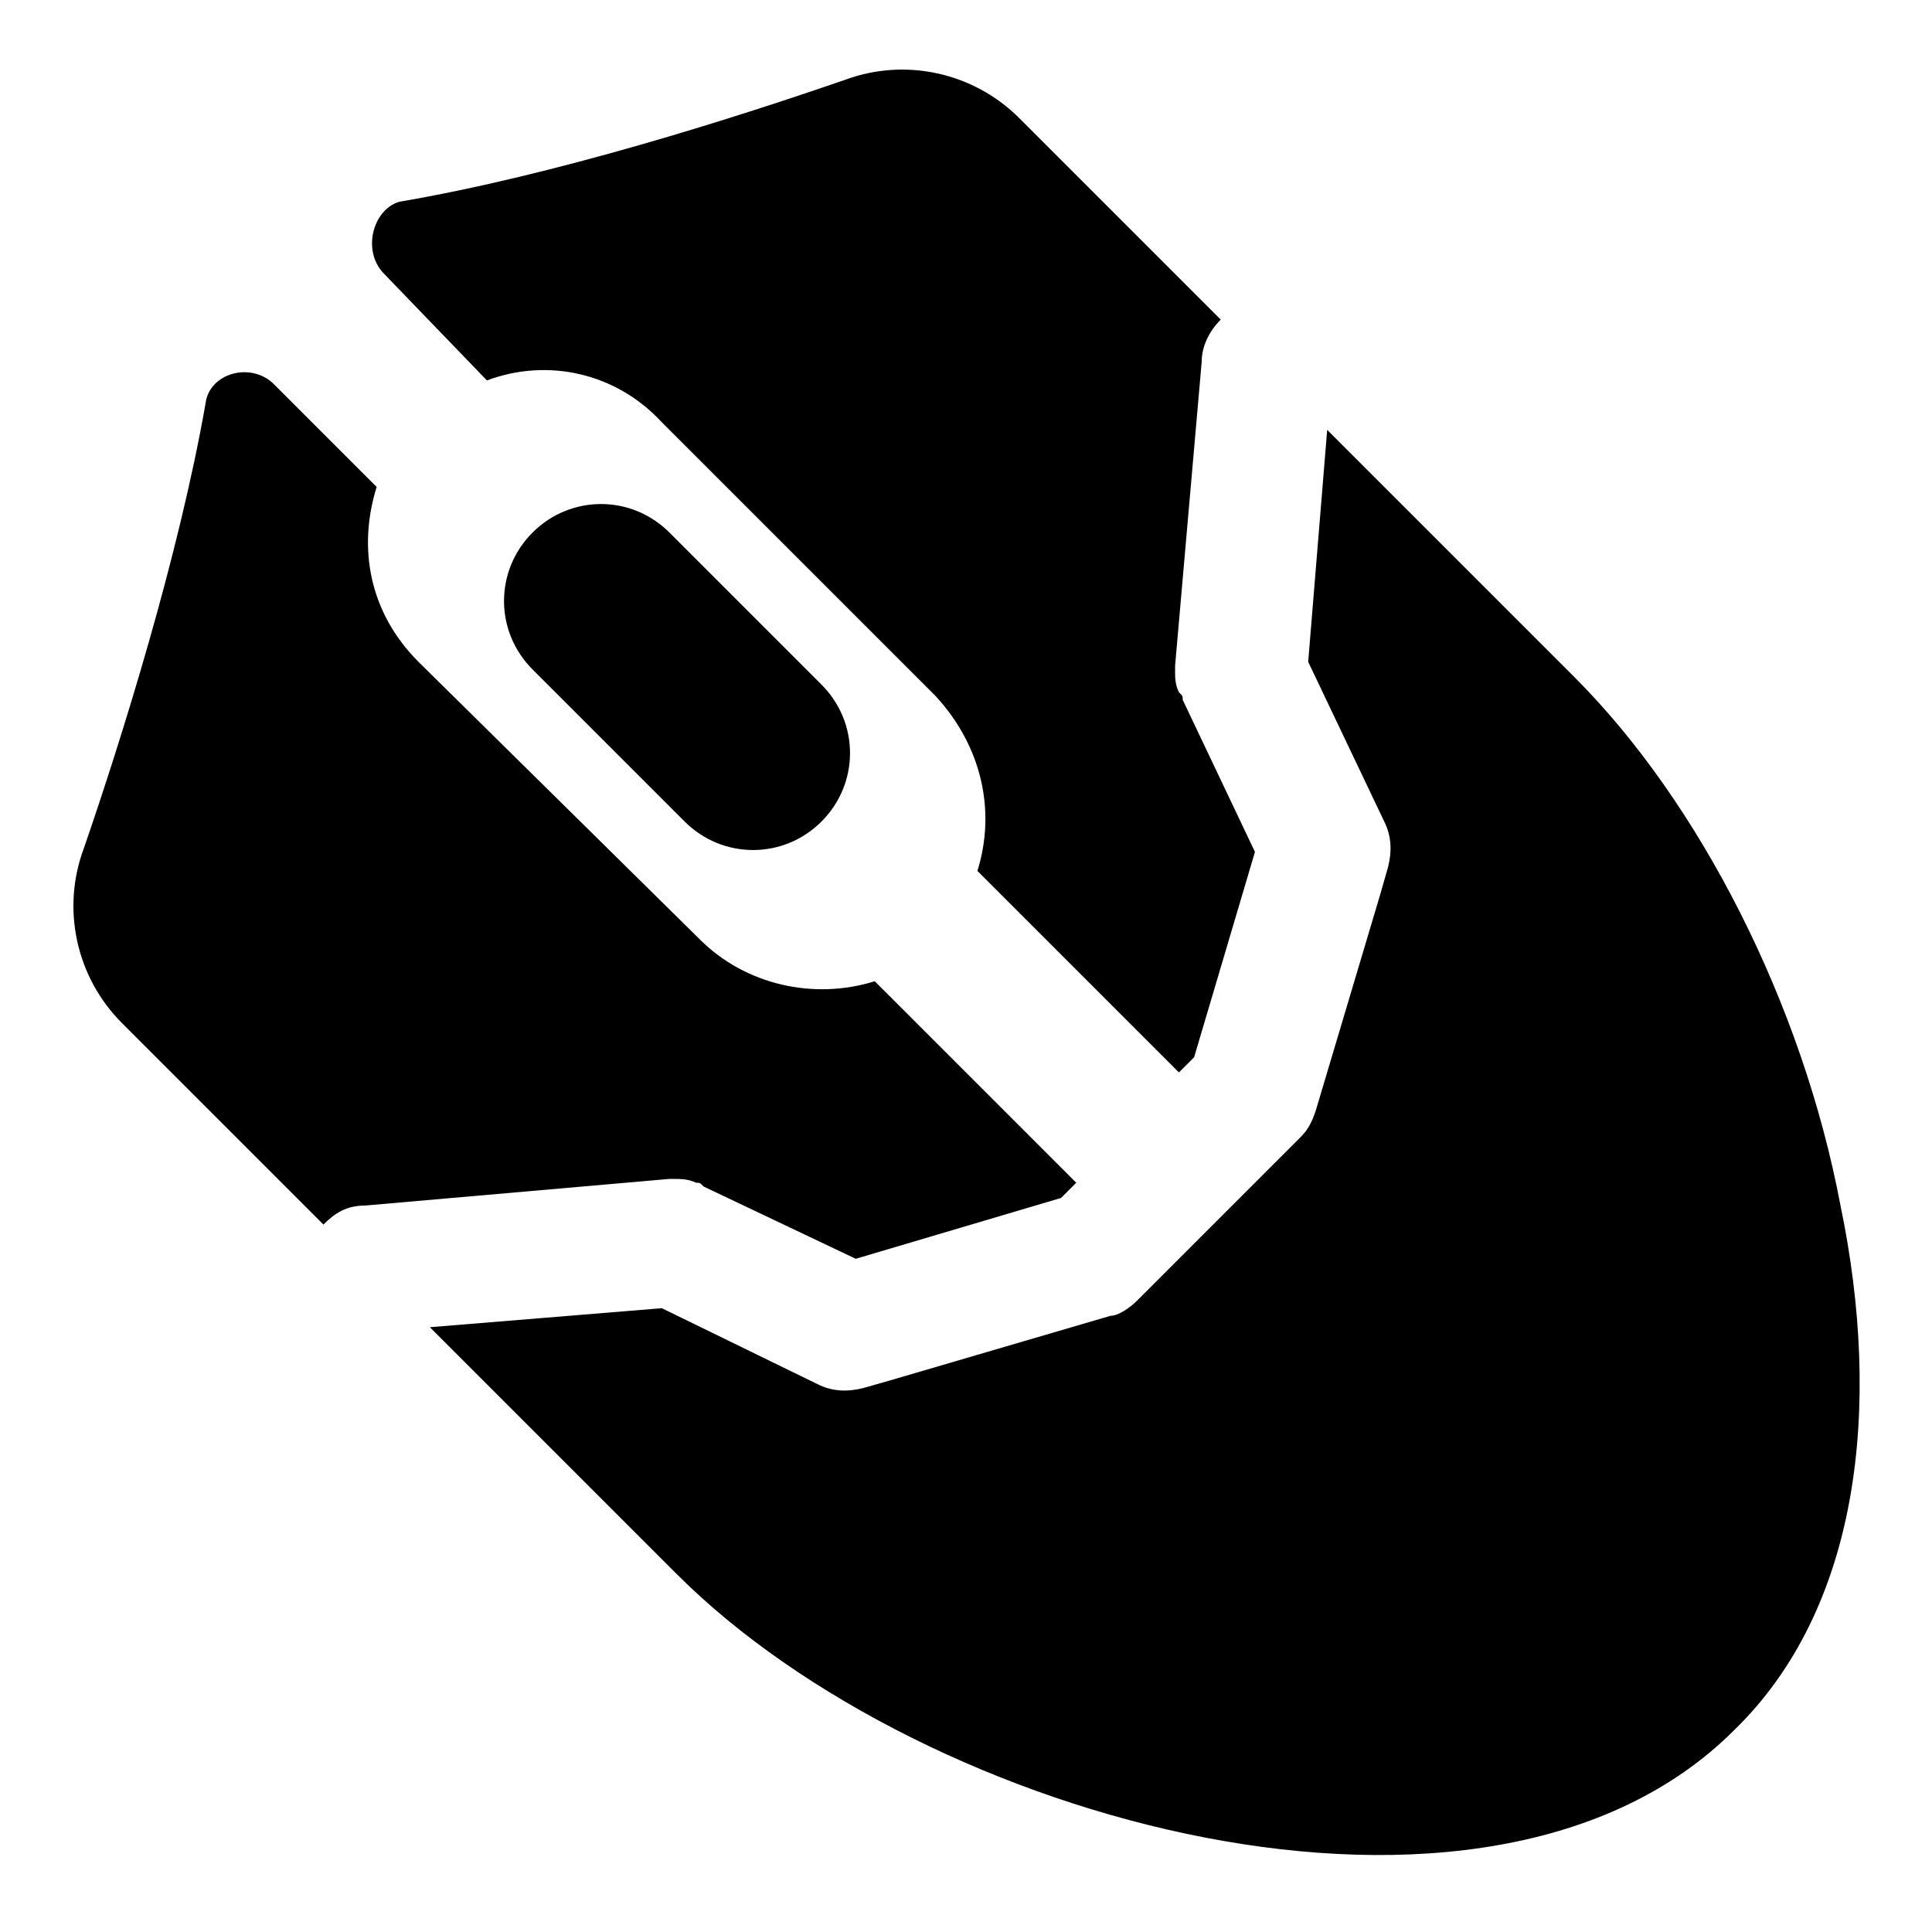 <?xml version="1.0" encoding="UTF-8"?>
<!-- Uploaded to: ICON Repo, www.svgrepo.com, Generator: ICON Repo Mixer Tools -->
<svg fill="#000000" width="800px" height="800px" version="1.1" viewBox="144 144 512 512" xmlns="http://www.w3.org/2000/svg">
 <g>
  <path d="m322.41 456.43c2.016 0 4.031 0 6.047 1.008 1.008 0 1.008 0 2.016 1.008l40.305 19.145 54.41-16.121 4.031-4.031-53.402-53.402c-16.121 5.039-34.258 1.008-46.352-11.082l-74.562-73.559c-13.098-13.098-16.121-30.23-11.082-46.352l-27.207-27.207c-6.047-6.047-17.129-3.023-18.137 5.039-7.055 40.305-22.168 88.672-32.242 117.89-6.047 16.121-2.016 34.258 10.078 46.352l53.402 53.402c3.023-3.023 6.047-5.039 11.082-5.039l80.609-7.055z"/>
  <path d="m273.04 244.82c16.121-6.043 34.258-2.016 46.352 11.086l72.547 72.547c12.09 13.098 16.121 30.23 11.082 46.352l53.402 53.402 4.031-4.031 16.121-54.41-19.145-40.305c0-1.008 0-1.008-1.008-2.016-1.008-2.016-1.008-4.031-1.008-5.039v-2.016l7.055-80.609c0-4.031 2.016-8.062 5.039-11.082l-53.402-53.402c-12.09-12.09-30.23-16.121-46.352-10.078-29.223 10.078-76.578 25.191-117.89 32.242-7.055 2.016-10.078 13.102-4.031 19.148z"/>
  <path d="m631.75 463.48c-10.078-53.402-37.281-106.81-70.535-140.06l-65.496-65.496-5.035 61.469 20.152 42.32c2.016 4.031 2.016 8.062 1.008 12.09l-2.016 7.055-17.129 57.434c-1.008 3.023-2.016 5.039-4.031 7.055l-43.328 43.328c-2.016 2.016-5.039 4.031-7.055 4.031l-58.438 17.125-7.055 2.016c-4.031 1.008-8.062 1.008-12.09-1.008l-41.312-20.152-61.465 5.039 65.496 65.496c65.496 65.496 214.62 106.81 280.12 41.312 33.25-32.246 39.297-85.648 28.211-139.05z"/>
  <path d="m285.13 285.13c-10.078 10.078-10.078 26.199 0 36.273l40.305 40.305c10.078 10.078 26.199 10.078 36.273 0 10.078-10.078 10.078-26.199 0-36.273l-40.305-40.305c-10.074-10.074-26.195-10.074-36.273 0z"/>
 </g>
</svg>